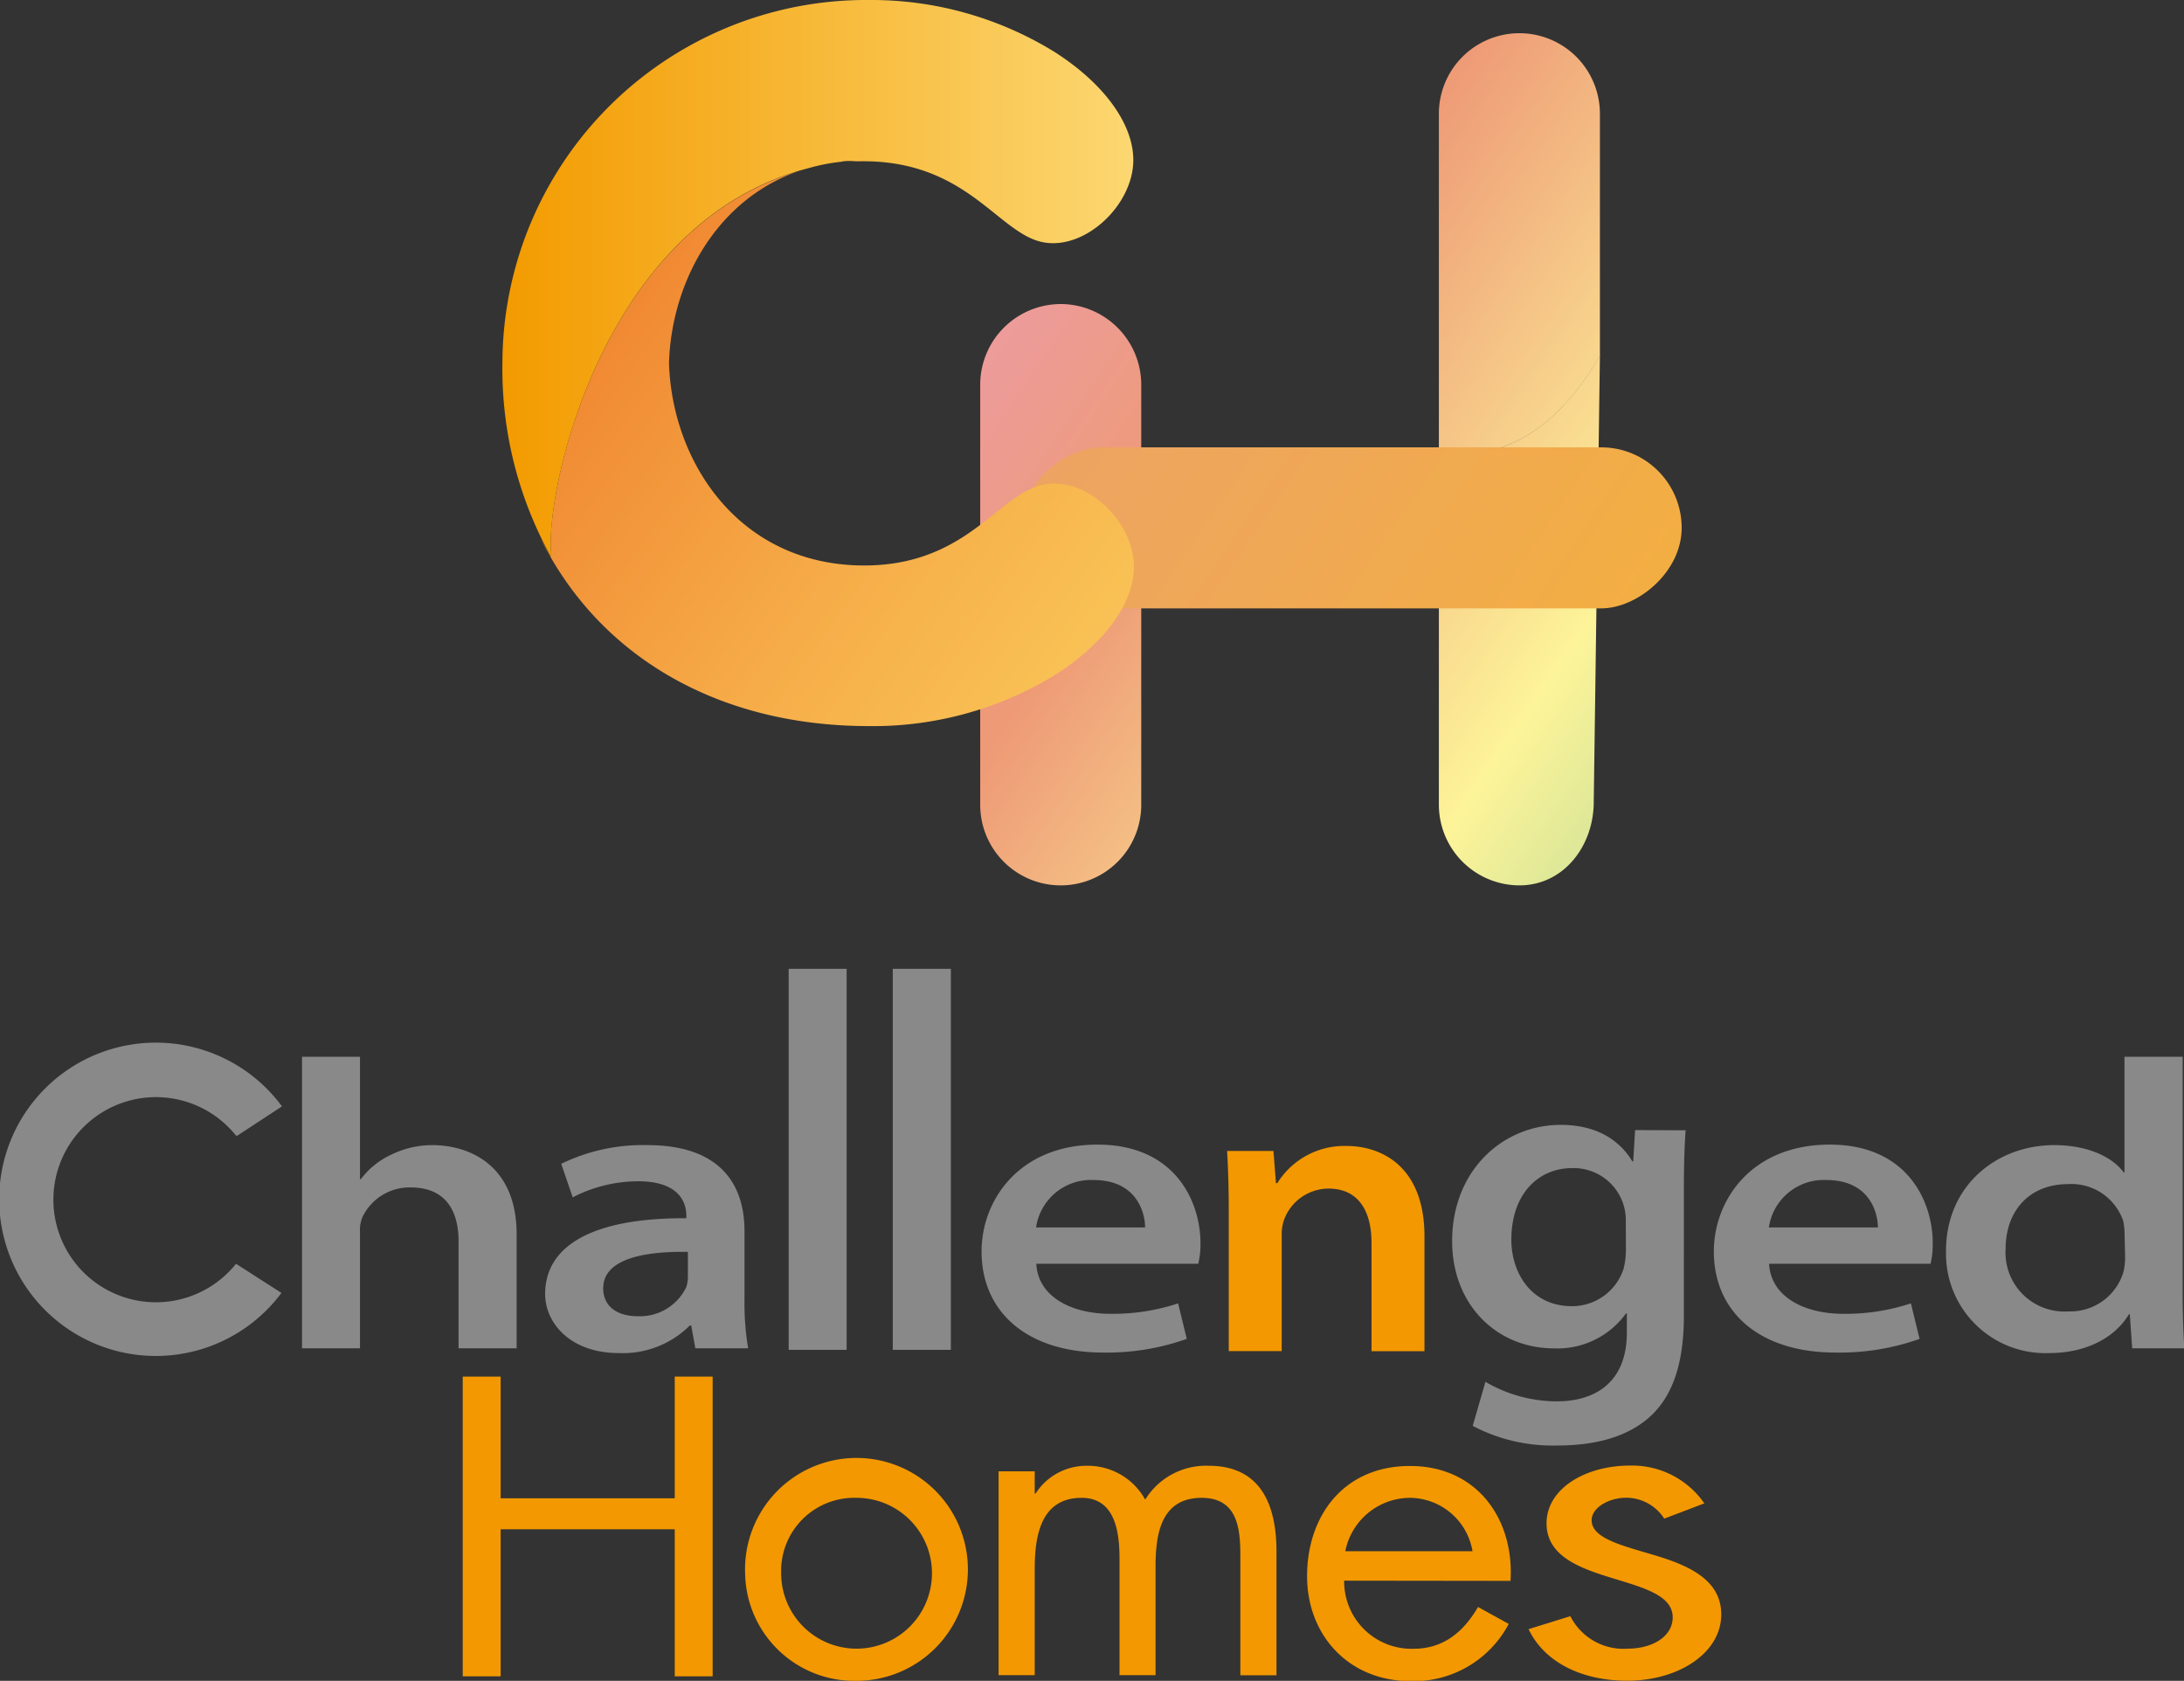 <svg xmlns="http://www.w3.org/2000/svg" xmlns:xlink="http://www.w3.org/1999/xlink" viewBox="0 0 209.13 160.93"><rect x="0" y="0" width="209.13" height="160.93" fill="#333333" stroke="none"/><defs><style>.cls-1{fill:url(#スペクトル_中間_);}.cls-2{fill:url(#スペクトル_中間_2);}.cls-3{fill:url(#名称未設定グラデーション_180);}.cls-4{fill:url(#新規グラデーションスウォッチ_1);}.cls-5{fill:url(#新規グラデーションスウォッチ_8);}.cls-6{fill:url(#名称未設定グラデーション_249);}.cls-7{fill:#f39800;}.cls-8{fill:#898989;}</style><linearGradient id="スペクトル_中間_" x1="30.74" y1="-53.05" x2="200.26" y2="62.12" gradientUnits="userSpaceOnUse"><stop offset="0" stop-color="#7ecaf0"/><stop offset="0.2" stop-color="#8e81b9"/><stop offset="0.4" stop-color="#ec9dbc"/><stop offset="0.6" stop-color="#ee9a76"/><stop offset="0.8" stop-color="#fdf499"/><stop offset="1" stop-color="#88c696"/></linearGradient><linearGradient id="スペクトル_中間_2" x1="15.55" y1="-30.7" x2="185.07" y2="84.48" xlink:href="#スペクトル_中間_"/><linearGradient id="名称未設定グラデーション_180" x1="1.98" y1="-10.73" x2="171.5" y2="104.45" gradientUnits="userSpaceOnUse"><stop offset="0.08" stop-color="#7ecaf0"/><stop offset="0.2" stop-color="#8e81b9"/><stop offset="0.4" stop-color="#ec9dbc"/><stop offset="0.6" stop-color="#ee9a76"/><stop offset="0.8" stop-color="#fdf499"/><stop offset="1" stop-color="#88c696"/></linearGradient><linearGradient id="新規グラデーションスウォッチ_1" x1="13.73" y1="-28.02" x2="183.25" y2="87.15" gradientTransform="translate(179.91 -78.83) rotate(90)" gradientUnits="userSpaceOnUse"><stop offset="0" stop-color="#a40b5e"/><stop offset="0.03" stop-color="#e190a1"/><stop offset="1" stop-color="#f7b52c"/></linearGradient><linearGradient id="新規グラデーションスウォッチ_8" x1="30.27" y1="12.44" x2="143.01" y2="91.93" gradientUnits="userSpaceOnUse"><stop offset="0" stop-color="#e95513"/><stop offset="0.07" stop-color="#eb641c"/><stop offset="0.27" stop-color="#f18d35"/><stop offset="0.47" stop-color="#f6ac48"/><stop offset="0.66" stop-color="#f9c356"/><stop offset="0.84" stop-color="#fbd05e"/><stop offset="1" stop-color="#fcd561"/></linearGradient><linearGradient id="名称未設定グラデーション_249" x1="48.11" y1="26.67" x2="108.57" y2="26.67" gradientUnits="userSpaceOnUse"><stop offset="0" stop-color="#f39b00"/><stop offset="1" stop-color="#fcd771"/></linearGradient></defs><g id="レイヤー_2" data-name="レイヤー 2"><g id="レイヤー_1-2" data-name="レイヤー 1"><path class="cls-1" d="M137.78,43a10.07,10.07,0,0,0,2.68.36c5,0,9.45-3.56,12.74-9.32V10.89a7.71,7.71,0,1,0-15.42,0V43"/><path class="cls-2" d="M140.46,43.36a10.07,10.07,0,0,1-2.68-.36V77.06a7.73,7.73,0,0,0,7.71,7.71c4.24,0,7.12-3.77,7.12-8L153.2,34C149.91,39.8,145.42,43.36,140.46,43.36Z"/><path class="cls-3" d="M101.57,29.11a7.73,7.73,0,0,0-7.71,7.71V77.06a7.71,7.71,0,0,0,15.42,0V36.82A7.73,7.73,0,0,0,101.57,29.11Z"/><rect class="cls-4" x="121.66" y="18.89" width="15.42" height="63.31" rx="7.71" transform="translate(78.83 179.91) rotate(-90)"/><path class="cls-5" d="M99.5,46.5c-4.15,1.19-7.23,7.75-17,7.64C70.77,54,64.35,44.27,64.06,34.75c.24-7.71,4.5-15.57,12.33-18.34C57.87,22,52.42,46.07,52.75,52.59l0,.75c-.34-.59-.65-1.2-1-1.82,5.49,11.11,16.74,18,31.46,18A33.4,33.4,0,0,0,101,64.64c4.74-3,7.58-6.89,7.58-10.37C108.57,49.79,103.77,45.28,99.5,46.5Z"/><path class="cls-6" d="M52.75,52.59c-.33-6.64,5.32-31.53,24.71-36.5a18.34,18.34,0,0,1,3.07-.6l.25-.05a6.2,6.2,0,0,1,1.13,0l.54,0c9.82-.1,12.9,6.46,17,7.65s9.07-3.29,9.07-7.77c0-3.48-2.84-7.36-7.58-10.37A33.4,33.4,0,0,0,83.28,0,34.83,34.83,0,0,0,48.11,34.71a37,37,0,0,0,4.67,18.63Z"/><path class="cls-7" d="M64.61,143.45V131.8h3.63v28.7H64.61V146.42H47.94V160.5H44.31V131.8h3.63v11.65Z"/><path class="cls-7" d="M71.35,150.68A10.67,10.67,0,1,1,82,160.93,10.46,10.46,0,0,1,71.35,150.68Zm3.45-.05A7.22,7.22,0,1,0,82,143.41,7,7,0,0,0,74.8,150.63Z"/><path class="cls-7" d="M99.08,143h.08a5.78,5.78,0,0,1,4.88-2.66,6.28,6.28,0,0,1,5.62,3.24,6.83,6.83,0,0,1,6.09-3.24c5.18,0,6.48,4.07,6.48,8.19v11.87h-3.46V149.06c0-2.54-.17-5.65-3.71-5.65-4,0-4.41,3.69-4.41,6.64v10.34H107.2V149.31c0-2.41-.31-5.9-3.63-5.9-4.06,0-4.49,3.94-4.49,6.89v10.09H95.62V140.87h3.46Z"/><path class="cls-7" d="M128.71,151.34a6.45,6.45,0,0,0,6.65,6.52c2.93,0,4.83-1.7,6.17-4l2.94,1.62a10.29,10.29,0,0,1-9.37,5.48c-6,0-9.94-4.44-9.94-10.05,0-5.77,3.5-10.55,9.85-10.55,6.52,0,10,5.2,9.63,11ZM141,148.52a6.12,6.12,0,0,0-6-5.11,6.34,6.34,0,0,0-6.18,5.11Z"/><path class="cls-7" d="M159.36,145.4a4.34,4.34,0,0,0-3.65-2c-1.59,0-3.3.91-3.3,2.16,0,1.78,3.08,2.45,6.21,3.4s6.2,2.33,6.2,5.61c0,3.7-4.09,6.35-9,6.35-4.5,0-8-1.87-9.45-4.94l4-1.24a5.69,5.69,0,0,0,5.47,3.11c2.45,0,4.33-1.2,4.33-3,0-4.36-12.08-2.86-12.08-9,0-3.28,3.65-5.53,8-5.53a8.41,8.41,0,0,1,7.11,3.62Z"/><path class="cls-8" d="M28.92,101.18h5.55v11.71h.09a7.65,7.65,0,0,1,2.93-2.35,8.88,8.88,0,0,1,3.9-.9c3.66,0,8.08,2,8.08,8.54v10.91H43.91V118.84c0-3-1.31-5.15-4.58-5.15a5,5,0,0,0-4.61,2.81,3.24,3.24,0,0,0-.25,1.45v11.14H28.92Z"/><path class="cls-8" d="M66.58,129.09l-.39-2.18h-.14a9.06,9.06,0,0,1-6.78,2.64c-4.68,0-7.07-2.9-7.07-5.65,0-4.76,4.78-7.31,13.52-7.26v-.25c0-1-.44-3.3-4.64-3.29a13.72,13.72,0,0,0-6.24,1.54l-1.1-3.21A17.8,17.8,0,0,1,62,109.64c7.19,0,9.29,4,9.29,8.21v6.58a25.89,25.89,0,0,0,.35,4.66Zm-.71-9.23c-4.4-.07-8.11.74-8.11,3.49,0,1.76,1.38,2.67,3.29,2.67a4.92,4.92,0,0,0,4.66-2.78,3.31,3.31,0,0,0,.16-1.07Z"/><path class="cls-8" d="M75.52,92.76h5.55v36.48H75.52Z"/><path class="cls-8" d="M85.49,92.76h5.56v36.48H85.49Z"/><path class="cls-8" d="M99.23,121c.17,3.17,3.38,4.79,7.1,4.79a19.89,19.89,0,0,0,6.48-1l.83,3.4a22.83,22.83,0,0,1-8,1.31c-7.29,0-11.65-3.89-11.65-9.68,0-4.89,3.58-10.23,11.1-10.23s9.86,5.56,9.86,9.41a7.94,7.94,0,0,1-.21,2Zm10.42-3.48c0-1.33-.74-4.54-4.94-4.54a5.31,5.31,0,0,0-5.5,4.54Z"/><path class="cls-8" d="M161.41,108.22c-.1,1.31-.17,3-.17,5.84V126c0,4.22-.93,7.63-3.37,9.75s-5.81,2.65-8.76,2.65a16.43,16.43,0,0,1-8.09-1.88l1.22-4.22a13.52,13.52,0,0,0,6.85,1.87c3.69,0,6.69-1.85,6.69-6.58v-1.84h-.08a8.08,8.08,0,0,1-6.88,3.35c-5.52,0-9.77-4.2-9.77-10.26,0-6.81,4.88-11.14,10.4-11.14,3.66,0,5.76,1.66,6.86,3.5h.08l.18-3ZM155.68,117a5.23,5.23,0,0,0-.15-1.4,5,5,0,0,0-5-3.76c-3.2,0-5.81,2.45-5.81,6.85,0,3.23,1.95,6.37,5.8,6.37a5.19,5.19,0,0,0,4.94-3.56,7.44,7.44,0,0,0,.23-1.9Z"/><path class="cls-8" d="M169.4,121c.17,3.17,3.38,4.79,7.1,4.79a19.94,19.94,0,0,0,6.48-1l.83,3.4a22.83,22.83,0,0,1-8.05,1.31c-7.29,0-11.65-3.89-11.65-9.68,0-4.89,3.58-10.23,11.1-10.23s9.86,5.56,9.86,9.41a7.94,7.94,0,0,1-.21,2Zm10.42-3.48c0-1.33-.74-4.54-4.94-4.54a5.31,5.31,0,0,0-5.5,4.54Z"/><path class="cls-8" d="M209,101.18V123.7c0,2.07.07,4.15.17,5.39h-5l-.23-3.26h-.08c-1.43,2.38-4.28,3.72-7.65,3.72a9.52,9.52,0,0,1-9.87-9.68c-.05-6.26,4.76-10.23,10.37-10.23,3.27,0,5.61,1.18,6.64,2.61h.08V101.18Zm-5.56,17a6.18,6.18,0,0,0-.13-1.28,5.24,5.24,0,0,0-5.26-3.53c-3.8,0-6,2.64-6,6.19a5.64,5.64,0,0,0,6,6,5.31,5.31,0,0,0,5.28-3.77,5.84,5.84,0,0,0,.16-1.46Z"/><path class="cls-8" d="M22.6,121a9.82,9.82,0,1,1,0-12.27h.13L27,105.93a15,15,0,1,0-.05,17.86Z"/><path class="cls-7" d="M117.66,116c0-2.23-.06-4.16-.16-5.8h4.44l.24,3.08h.13a7.56,7.56,0,0,1,6.63-3.56c3.39,0,7.46,2,7.46,8.65v11h-5.07V119c0-3-1.21-5.2-4.13-5.2a4.57,4.57,0,0,0-4.25,3,4.24,4.24,0,0,0-.22,1.47v11.09h-5.07Z"/></g></g></svg>